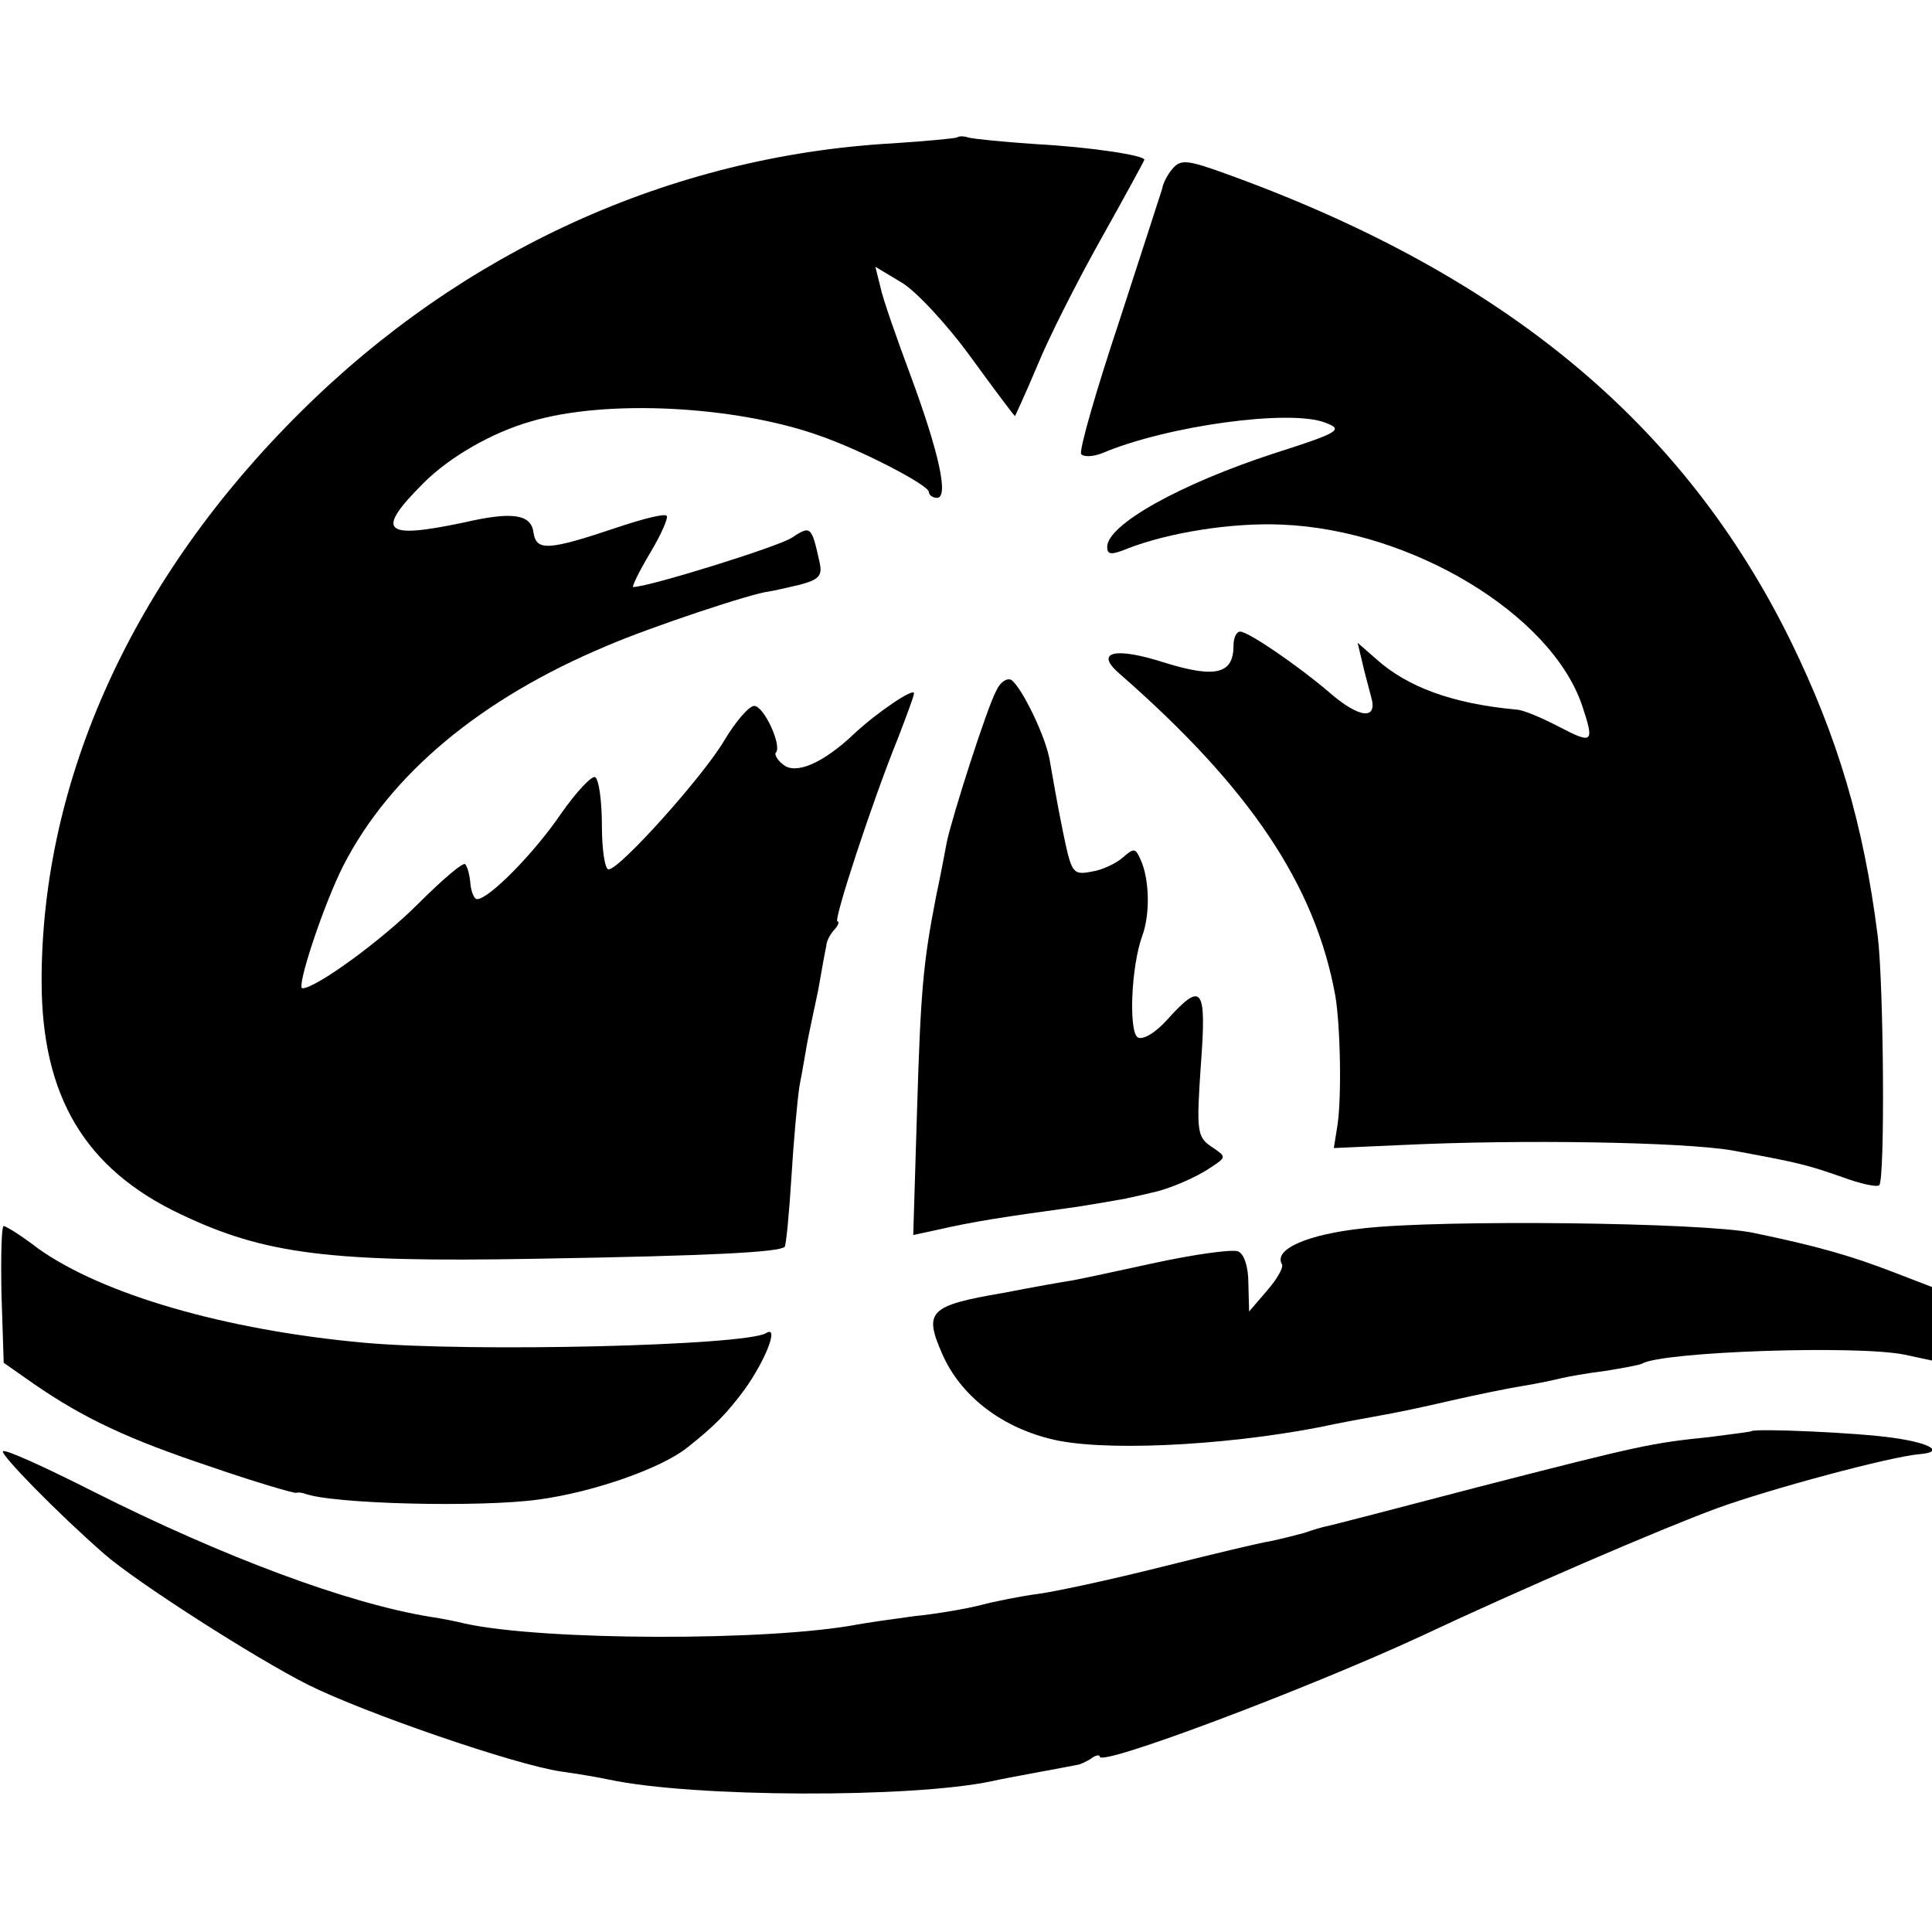 <?xml version="1.0" standalone="no"?>
<!DOCTYPE svg PUBLIC "-//W3C//DTD SVG 20010904//EN"
 "http://www.w3.org/TR/2001/REC-SVG-20010904/DTD/svg10.dtd">
<svg version="1.0" xmlns="http://www.w3.org/2000/svg"
 width="260pt" height="260pt" viewBox="0 0 260 260"
 preserveAspectRatio="xMidYMid meet">
<g transform="translate(0,260) scale(0.1,-0.1)"
fill="#000000" stroke="none">
<path d="M1288 2415 c-1 -1 -41 -5 -88 -8 -297 -17 -578 -145 -796 -362 -225
-223 -348 -494 -348 -765 0 -155 58 -253 187 -314 113 -54 201 -65 477 -60
242 4 328 9 336 16 2 3 6 45 9 93 3 49 8 105 11 124 4 20 8 45 10 56 2 11 9
44 15 72 5 29 10 56 11 60 0 5 4 14 10 21 6 6 8 12 5 12 -6 0 47 162 82 248
11 29 21 55 21 59 0 8 -50 -26 -80 -54 -42 -40 -79 -56 -96 -42 -8 6 -12 14
-10 16 9 9 -16 63 -29 63 -7 0 -25 -21 -40 -46 -28 -48 -141 -174 -156 -174
-5 0 -9 27 -9 59 0 33 -4 62 -9 65 -4 3 -25 -19 -46 -49 -36 -53 -97 -115
-113 -115 -4 0 -8 10 -9 21 -1 12 -4 23 -7 26 -3 3 -31 -21 -64 -54 -49 -49
-137 -113 -155 -113 -9 0 29 114 55 165 63 123 185 225 355 296 58 25 196 71
218 73 6 1 24 5 41 9 26 7 31 12 27 30 -11 50 -12 50 -38 33 -19 -12 -192 -66
-213 -66 -2 0 8 21 23 46 15 25 25 48 22 50 -3 3 -31 -4 -64 -15 -95 -32 -111
-33 -115 -8 -3 25 -28 29 -93 14 -109 -23 -121 -13 -55 53 35 35 92 68 145 83
101 30 274 21 387 -19 58 -20 148 -67 148 -76 0 -4 5 -8 11 -8 16 0 3 60 -35
163 -19 51 -38 105 -41 120 l-7 28 35 -21 c19 -11 61 -56 93 -100 32 -44 59
-80 60 -80 0 0 14 30 30 68 15 37 54 114 86 171 32 57 58 105 58 106 0 6 -72
17 -145 21 -44 3 -85 7 -92 9 -6 2 -13 2 -15 0z"/>
<path d="M1578 2373 c-7 -8 -13 -20 -14 -27 -2 -6 -28 -87 -58 -179 -31 -93
-54 -173 -51 -178 3 -4 15 -4 28 1 87 37 254 60 301 41 24 -9 19 -13 -69 -41
-126 -41 -225 -96 -225 -126 0 -11 6 -11 28 -2 54 21 139 35 207 32 174 -7
362 -120 404 -243 17 -51 15 -53 -31 -29 -23 12 -49 23 -57 23 -86 8 -147 30
-190 69 l-24 21 6 -25 c3 -14 9 -35 12 -47 10 -33 -16 -30 -57 6 -41 35 -108
81 -119 81 -5 0 -9 -8 -9 -19 0 -38 -24 -44 -92 -23 -68 22 -96 15 -61 -15
175 -153 263 -284 290 -433 7 -41 9 -144 2 -180 l-4 -25 90 4 c164 8 379 4
445 -7 92 -17 100 -19 149 -36 24 -9 47 -14 50 -11 8 8 6 270 -2 335 -19 151
-54 268 -117 397 -144 293 -385 493 -757 628 -55 20 -64 21 -75 8z"/>
<path d="M1341 1671 c-12 -21 -60 -171 -67 -205 -2 -11 -8 -43 -14 -71 -18
-92 -21 -129 -26 -293 l-5 -164 28 6 c57 13 92 18 193 32 19 3 49 8 65 11 17
4 32 7 35 8 21 4 59 20 78 33 23 15 23 15 2 29 -19 13 -20 21 -14 109 8 106 2
114 -45 62 -16 -18 -33 -28 -40 -24 -12 8 -9 94 6 136 11 29 10 77 -2 103 -7
16 -9 16 -24 3 -9 -8 -28 -17 -42 -19 -26 -5 -27 -2 -39 56 -7 34 -14 75 -17
92 -5 33 -38 100 -52 110 -6 3 -15 -3 -20 -14z"/>
<path d="M1835 947 c-75 -8 -121 -28 -110 -48 3 -4 -6 -20 -20 -36 l-24 -28
-1 38 c0 23 -6 40 -14 43 -8 3 -59 -4 -114 -16 -55 -12 -106 -23 -114 -24 -7
-1 -47 -8 -88 -16 -100 -17 -107 -25 -82 -82 24 -55 77 -97 144 -114 67 -18
232 -10 362 15 28 6 66 13 83 16 18 3 61 12 95 20 35 8 79 17 98 20 19 3 42 8
50 10 8 2 35 7 60 10 24 4 47 8 50 10 28 16 288 25 353 12 l37 -8 0 49 0 50
-52 20 c-57 22 -102 35 -189 53 -68 14 -418 18 -524 6z"/>
<path d="M2 858 l3 -92 40 -28 c68 -47 128 -75 239 -112 58 -20 109 -35 114
-35 4 1 9 0 12 -1 36 -14 236 -19 315 -8 74 10 165 42 200 70 38 30 54 47 77
78 28 39 47 87 29 76 -27 -17 -396 -26 -541 -13 -187 17 -352 65 -439 127 -22
17 -43 30 -46 30 -3 0 -4 -41 -3 -92z"/>
<path d="M2357 674 c-1 -1 -27 -4 -57 -8 -78 -8 -92 -11 -310 -67 -107 -28
-199 -52 -205 -53 -5 -1 -19 -5 -30 -9 -11 -3 -31 -8 -45 -11 -14 -2 -80 -18
-148 -35 -68 -17 -142 -33 -165 -36 -23 -3 -58 -10 -77 -15 -19 -5 -60 -12
-90 -15 -30 -4 -64 -9 -75 -11 -120 -23 -424 -22 -529 1 -12 3 -32 7 -46 9
-112 18 -280 81 -453 168 -65 33 -120 58 -123 55 -4 -4 72 -82 136 -138 42
-37 201 -139 274 -176 76 -38 279 -108 341 -117 22 -3 51 -8 65 -11 113 -24
407 -25 515 -2 17 4 101 19 115 22 3 0 11 4 18 8 6 5 12 6 12 3 0 -14 276 90
430 161 136 64 324 145 400 173 71 26 235 70 273 73 35 3 15 15 -35 22 -47 7
-186 13 -191 9z"/>
</g>
</svg>
